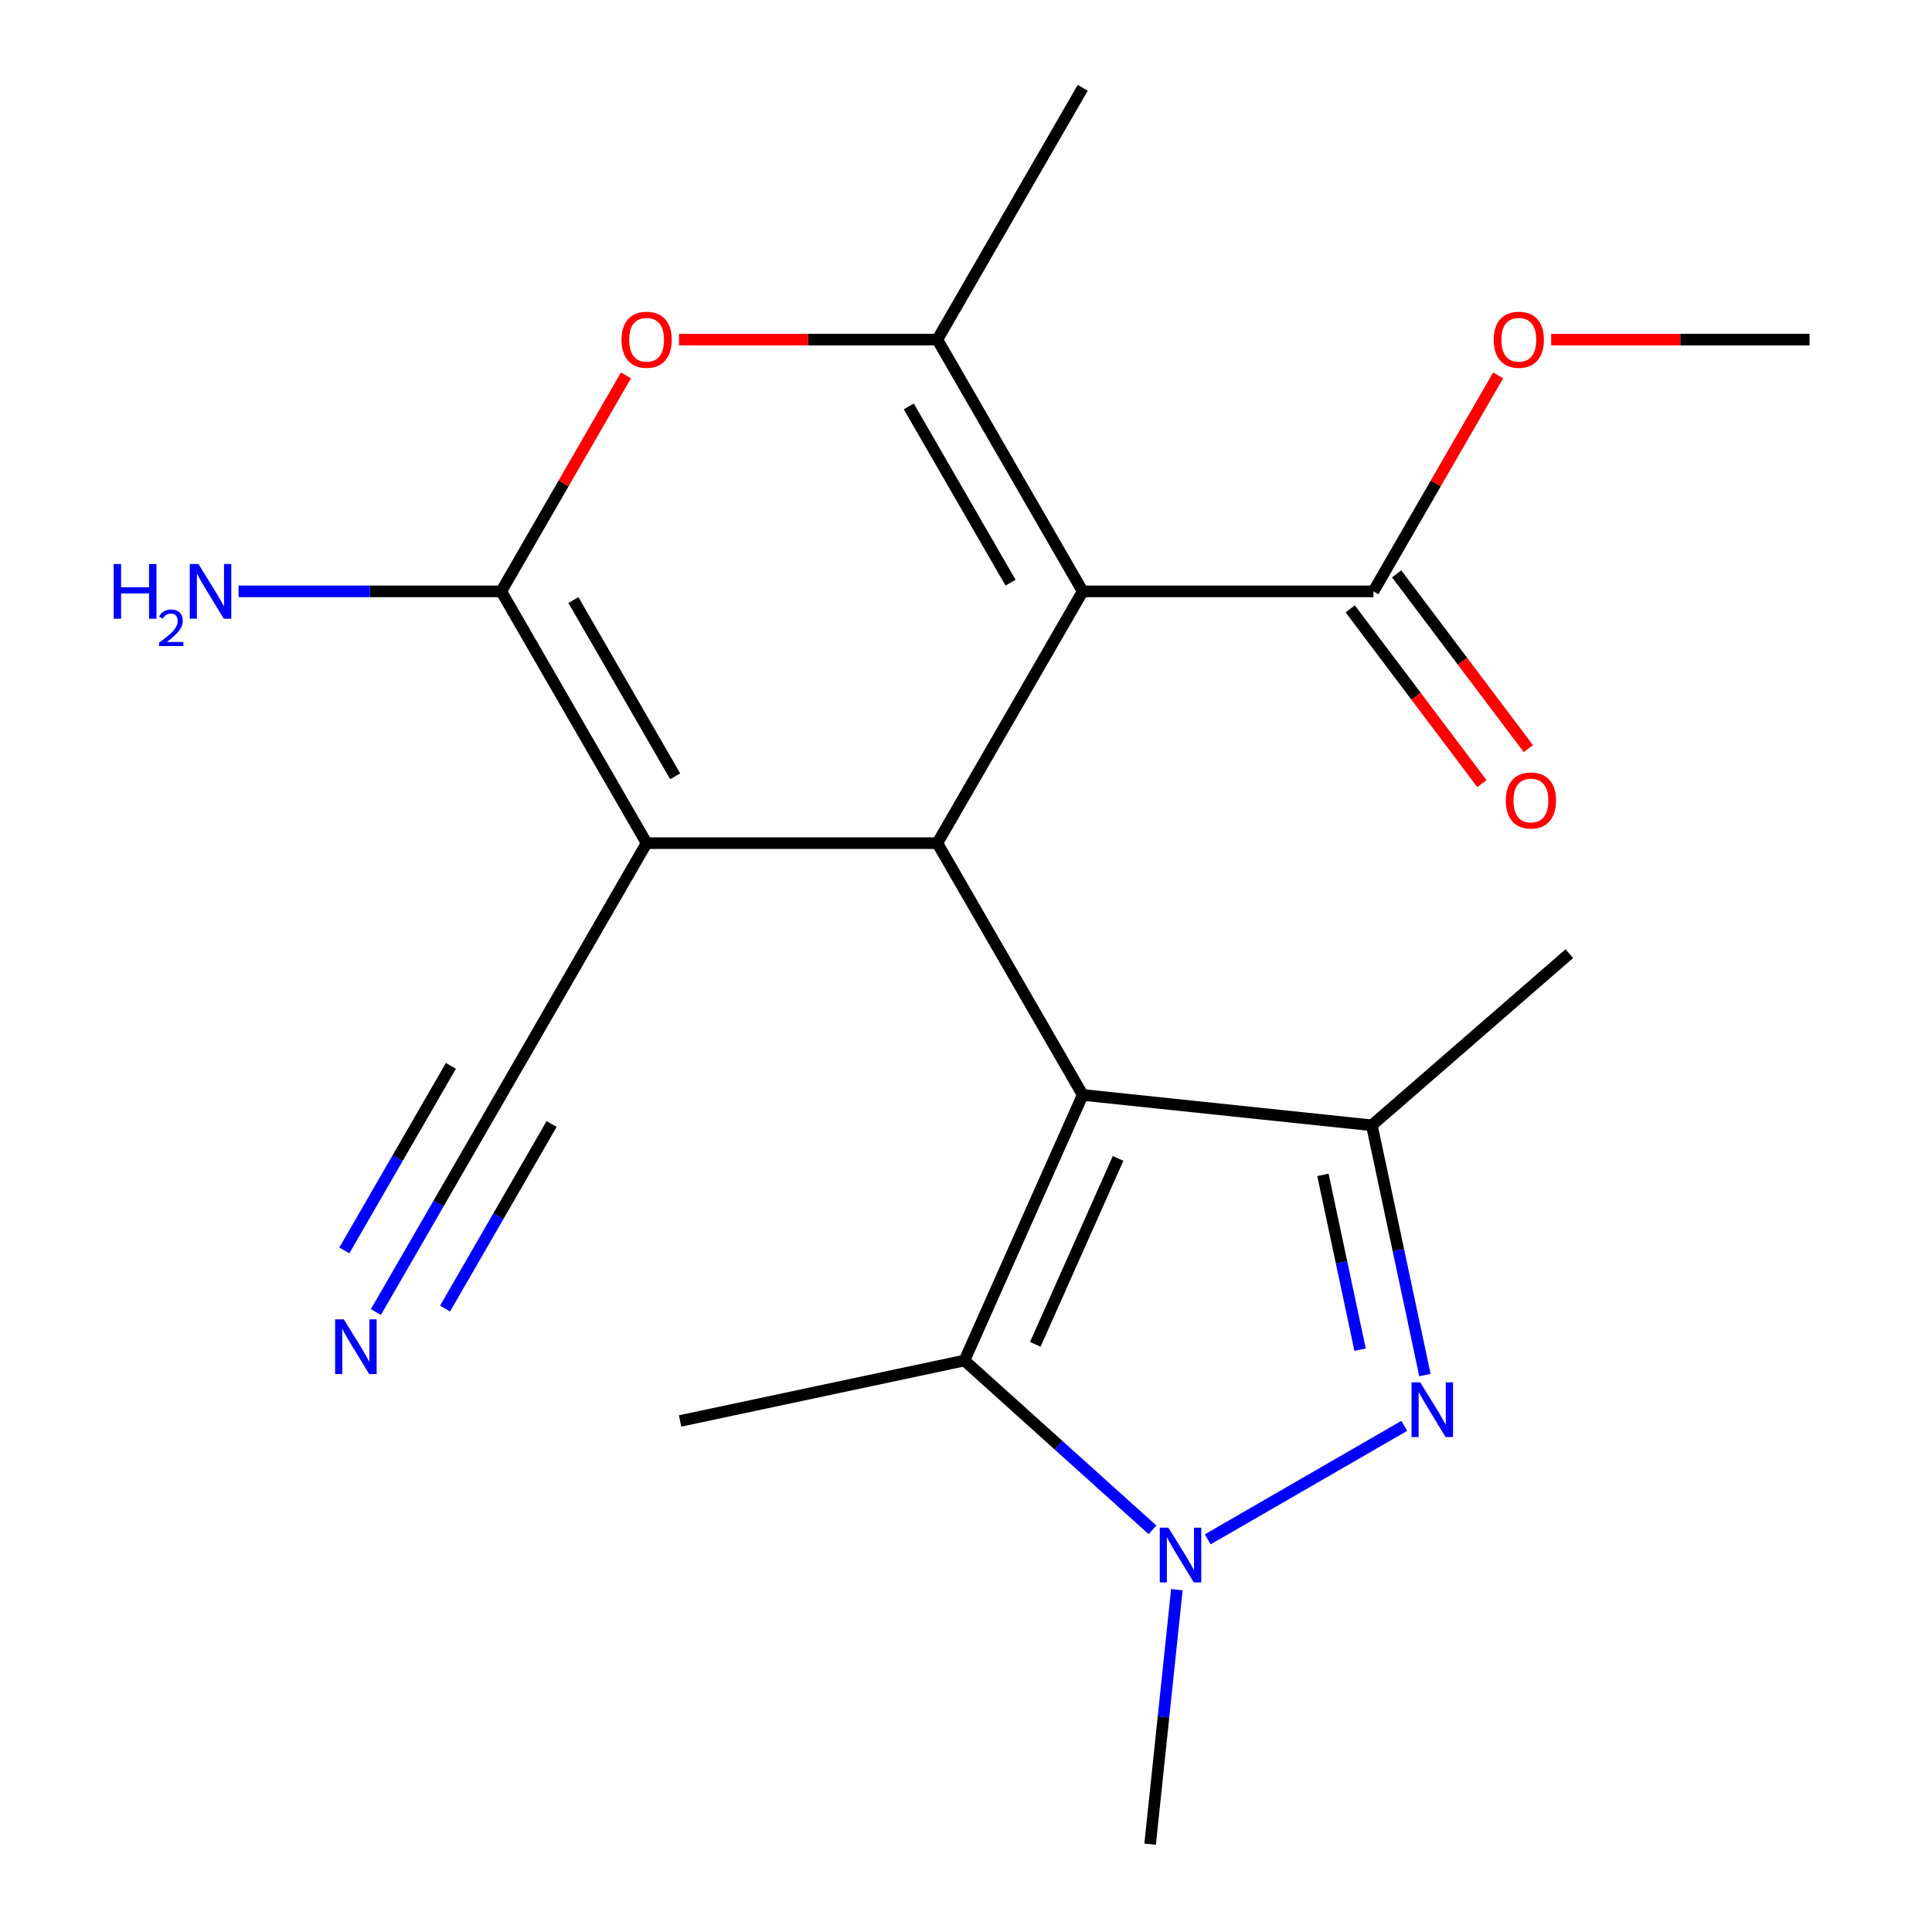 <?xml version='1.0' encoding='iso-8859-1'?>
<svg version='1.1' baseProfile='full'
              xmlns='http://www.w3.org/2000/svg'
                      xmlns:rdkit='http://www.rdkit.org/xml'
                      xmlns:xlink='http://www.w3.org/1999/xlink'
                  xml:space='preserve'
width='1000px' height='1000px' viewBox='0 0 1000 1000'>
<!-- END OF HEADER -->
<rect style='opacity:1.0;fill:#FFFFFF;stroke:none' width='1000' height='1000' x='0' y='0'> </rect>
<path class='bond-0' d='M 560.407,566.73 L 485.168,436.411' style='fill:none;fill-rule:evenodd;stroke:#000000;stroke-width:6px;stroke-linecap:butt;stroke-linejoin:miter;stroke-opacity:1' />
<path class='bond-7' d='M 560.407,566.73 L 710.062,582.46' style='fill:none;fill-rule:evenodd;stroke:#000000;stroke-width:6px;stroke-linecap:butt;stroke-linejoin:miter;stroke-opacity:1' />
<path class='bond-8' d='M 560.407,566.73 L 499.202,704.2' style='fill:none;fill-rule:evenodd;stroke:#000000;stroke-width:6px;stroke-linecap:butt;stroke-linejoin:miter;stroke-opacity:1' />
<path class='bond-8' d='M 578.721,599.592 L 535.877,695.821' style='fill:none;fill-rule:evenodd;stroke:#000000;stroke-width:6px;stroke-linecap:butt;stroke-linejoin:miter;stroke-opacity:1' />
<path class='bond-1' d='M 485.168,436.411 L 560.407,306.092' style='fill:none;fill-rule:evenodd;stroke:#000000;stroke-width:6px;stroke-linecap:butt;stroke-linejoin:miter;stroke-opacity:1' />
<path class='bond-2' d='M 485.168,436.411 L 334.688,436.411' style='fill:none;fill-rule:evenodd;stroke:#000000;stroke-width:6px;stroke-linecap:butt;stroke-linejoin:miter;stroke-opacity:1' />
<path class='bond-6' d='M 560.407,306.092 L 485.168,175.773' style='fill:none;fill-rule:evenodd;stroke:#000000;stroke-width:6px;stroke-linecap:butt;stroke-linejoin:miter;stroke-opacity:1' />
<path class='bond-6' d='M 523.058,301.593 L 470.39,210.369' style='fill:none;fill-rule:evenodd;stroke:#000000;stroke-width:6px;stroke-linecap:butt;stroke-linejoin:miter;stroke-opacity:1' />
<path class='bond-10' d='M 560.407,306.092 L 710.887,306.092' style='fill:none;fill-rule:evenodd;stroke:#000000;stroke-width:6px;stroke-linecap:butt;stroke-linejoin:miter;stroke-opacity:1' />
<path class='bond-4' d='M 334.688,436.411 L 259.449,306.092' style='fill:none;fill-rule:evenodd;stroke:#000000;stroke-width:6px;stroke-linecap:butt;stroke-linejoin:miter;stroke-opacity:1' />
<path class='bond-4' d='M 349.466,401.816 L 296.798,310.592' style='fill:none;fill-rule:evenodd;stroke:#000000;stroke-width:6px;stroke-linecap:butt;stroke-linejoin:miter;stroke-opacity:1' />
<path class='bond-11' d='M 334.688,436.411 L 259.449,566.73' style='fill:none;fill-rule:evenodd;stroke:#000000;stroke-width:6px;stroke-linecap:butt;stroke-linejoin:miter;stroke-opacity:1' />
<path class='bond-3' d='M 737.539,711.729 L 723.801,647.094' style='fill:none;fill-rule:evenodd;stroke:#0000FF;stroke-width:6px;stroke-linecap:butt;stroke-linejoin:miter;stroke-opacity:1' />
<path class='bond-3' d='M 723.801,647.094 L 710.062,582.46' style='fill:none;fill-rule:evenodd;stroke:#000000;stroke-width:6px;stroke-linecap:butt;stroke-linejoin:miter;stroke-opacity:1' />
<path class='bond-3' d='M 703.98,698.596 L 694.363,653.352' style='fill:none;fill-rule:evenodd;stroke:#0000FF;stroke-width:6px;stroke-linecap:butt;stroke-linejoin:miter;stroke-opacity:1' />
<path class='bond-3' d='M 694.363,653.352 L 684.746,608.107' style='fill:none;fill-rule:evenodd;stroke:#000000;stroke-width:6px;stroke-linecap:butt;stroke-linejoin:miter;stroke-opacity:1' />
<path class='bond-21' d='M 726.847,738.023 L 625.113,796.759' style='fill:none;fill-rule:evenodd;stroke:#0000FF;stroke-width:6px;stroke-linecap:butt;stroke-linejoin:miter;stroke-opacity:1' />
<path class='bond-9' d='M 259.449,306.092 L 291.722,250.194' style='fill:none;fill-rule:evenodd;stroke:#000000;stroke-width:6px;stroke-linecap:butt;stroke-linejoin:miter;stroke-opacity:1' />
<path class='bond-9' d='M 291.722,250.194 L 323.995,194.295' style='fill:none;fill-rule:evenodd;stroke:#FF0000;stroke-width:6px;stroke-linecap:butt;stroke-linejoin:miter;stroke-opacity:1' />
<path class='bond-13' d='M 259.449,306.092 L 191.46,306.092' style='fill:none;fill-rule:evenodd;stroke:#000000;stroke-width:6px;stroke-linecap:butt;stroke-linejoin:miter;stroke-opacity:1' />
<path class='bond-13' d='M 191.46,306.092 L 123.471,306.092' style='fill:none;fill-rule:evenodd;stroke:#0000FF;stroke-width:6px;stroke-linecap:butt;stroke-linejoin:miter;stroke-opacity:1' />
<path class='bond-5' d='M 596.528,791.833 L 547.865,748.016' style='fill:none;fill-rule:evenodd;stroke:#0000FF;stroke-width:6px;stroke-linecap:butt;stroke-linejoin:miter;stroke-opacity:1' />
<path class='bond-5' d='M 547.865,748.016 L 499.202,704.2' style='fill:none;fill-rule:evenodd;stroke:#000000;stroke-width:6px;stroke-linecap:butt;stroke-linejoin:miter;stroke-opacity:1' />
<path class='bond-16' d='M 609.146,822.812 L 602.223,888.679' style='fill:none;fill-rule:evenodd;stroke:#0000FF;stroke-width:6px;stroke-linecap:butt;stroke-linejoin:miter;stroke-opacity:1' />
<path class='bond-16' d='M 602.223,888.679 L 595.301,954.545' style='fill:none;fill-rule:evenodd;stroke:#000000;stroke-width:6px;stroke-linecap:butt;stroke-linejoin:miter;stroke-opacity:1' />
<path class='bond-17' d='M 485.168,175.773 L 560.407,45.455' style='fill:none;fill-rule:evenodd;stroke:#000000;stroke-width:6px;stroke-linecap:butt;stroke-linejoin:miter;stroke-opacity:1' />
<path class='bond-22' d='M 485.168,175.773 L 418.309,175.773' style='fill:none;fill-rule:evenodd;stroke:#000000;stroke-width:6px;stroke-linecap:butt;stroke-linejoin:miter;stroke-opacity:1' />
<path class='bond-22' d='M 418.309,175.773 L 351.45,175.773' style='fill:none;fill-rule:evenodd;stroke:#FF0000;stroke-width:6px;stroke-linecap:butt;stroke-linejoin:miter;stroke-opacity:1' />
<path class='bond-18' d='M 710.062,582.46 L 812.276,493.611' style='fill:none;fill-rule:evenodd;stroke:#000000;stroke-width:6px;stroke-linecap:butt;stroke-linejoin:miter;stroke-opacity:1' />
<path class='bond-19' d='M 499.202,704.2 L 352.011,735.487' style='fill:none;fill-rule:evenodd;stroke:#000000;stroke-width:6px;stroke-linecap:butt;stroke-linejoin:miter;stroke-opacity:1' />
<path class='bond-14' d='M 698.869,315.149 L 732.952,360.375' style='fill:none;fill-rule:evenodd;stroke:#000000;stroke-width:6px;stroke-linecap:butt;stroke-linejoin:miter;stroke-opacity:1' />
<path class='bond-14' d='M 732.952,360.375 L 767.034,405.601' style='fill:none;fill-rule:evenodd;stroke:#FF0000;stroke-width:6px;stroke-linecap:butt;stroke-linejoin:miter;stroke-opacity:1' />
<path class='bond-14' d='M 722.904,297.036 L 756.987,342.262' style='fill:none;fill-rule:evenodd;stroke:#000000;stroke-width:6px;stroke-linecap:butt;stroke-linejoin:miter;stroke-opacity:1' />
<path class='bond-14' d='M 756.987,342.262 L 791.069,387.488' style='fill:none;fill-rule:evenodd;stroke:#FF0000;stroke-width:6px;stroke-linecap:butt;stroke-linejoin:miter;stroke-opacity:1' />
<path class='bond-15' d='M 710.887,306.092 L 743.16,250.194' style='fill:none;fill-rule:evenodd;stroke:#000000;stroke-width:6px;stroke-linecap:butt;stroke-linejoin:miter;stroke-opacity:1' />
<path class='bond-15' d='M 743.16,250.194 L 775.433,194.295' style='fill:none;fill-rule:evenodd;stroke:#FF0000;stroke-width:6px;stroke-linecap:butt;stroke-linejoin:miter;stroke-opacity:1' />
<path class='bond-12' d='M 259.449,566.73 L 227.003,622.929' style='fill:none;fill-rule:evenodd;stroke:#000000;stroke-width:6px;stroke-linecap:butt;stroke-linejoin:miter;stroke-opacity:1' />
<path class='bond-12' d='M 227.003,622.929 L 194.556,679.127' style='fill:none;fill-rule:evenodd;stroke:#0000FF;stroke-width:6px;stroke-linecap:butt;stroke-linejoin:miter;stroke-opacity:1' />
<path class='bond-12' d='M 233.385,551.682 L 205.806,599.451' style='fill:none;fill-rule:evenodd;stroke:#000000;stroke-width:6px;stroke-linecap:butt;stroke-linejoin:miter;stroke-opacity:1' />
<path class='bond-12' d='M 205.806,599.451 L 178.226,647.22' style='fill:none;fill-rule:evenodd;stroke:#0000FF;stroke-width:6px;stroke-linecap:butt;stroke-linejoin:miter;stroke-opacity:1' />
<path class='bond-12' d='M 285.513,581.778 L 257.933,629.547' style='fill:none;fill-rule:evenodd;stroke:#000000;stroke-width:6px;stroke-linecap:butt;stroke-linejoin:miter;stroke-opacity:1' />
<path class='bond-12' d='M 257.933,629.547 L 230.354,677.316' style='fill:none;fill-rule:evenodd;stroke:#0000FF;stroke-width:6px;stroke-linecap:butt;stroke-linejoin:miter;stroke-opacity:1' />
<path class='bond-20' d='M 802.889,175.773 L 869.747,175.773' style='fill:none;fill-rule:evenodd;stroke:#FF0000;stroke-width:6px;stroke-linecap:butt;stroke-linejoin:miter;stroke-opacity:1' />
<path class='bond-20' d='M 869.747,175.773 L 936.606,175.773' style='fill:none;fill-rule:evenodd;stroke:#000000;stroke-width:6px;stroke-linecap:butt;stroke-linejoin:miter;stroke-opacity:1' />
<path  class='atom-4' d='M 735.089 715.491
L 744.369 730.491
Q 745.289 731.971, 746.769 734.651
Q 748.249 737.331, 748.329 737.491
L 748.329 715.491
L 752.089 715.491
L 752.089 743.811
L 748.209 743.811
L 738.249 727.411
Q 737.089 725.491, 735.849 723.291
Q 734.649 721.091, 734.289 720.411
L 734.289 743.811
L 730.609 743.811
L 730.609 715.491
L 735.089 715.491
' fill='#0000FF'/>
<path  class='atom-6' d='M 604.77 790.73
L 614.05 805.73
Q 614.97 807.21, 616.45 809.89
Q 617.93 812.57, 618.01 812.73
L 618.01 790.73
L 621.77 790.73
L 621.77 819.05
L 617.89 819.05
L 607.93 802.65
Q 606.77 800.73, 605.53 798.53
Q 604.33 796.33, 603.97 795.65
L 603.97 819.05
L 600.29 819.05
L 600.29 790.73
L 604.77 790.73
' fill='#0000FF'/>
<path  class='atom-10' d='M 321.688 175.853
Q 321.688 169.053, 325.048 165.253
Q 328.408 161.453, 334.688 161.453
Q 340.968 161.453, 344.328 165.253
Q 347.688 169.053, 347.688 175.853
Q 347.688 182.733, 344.288 186.653
Q 340.888 190.533, 334.688 190.533
Q 328.448 190.533, 325.048 186.653
Q 321.688 182.773, 321.688 175.853
M 334.688 187.333
Q 339.008 187.333, 341.328 184.453
Q 343.688 181.533, 343.688 175.853
Q 343.688 170.293, 341.328 167.493
Q 339.008 164.653, 334.688 164.653
Q 330.368 164.653, 328.008 167.453
Q 325.688 170.253, 325.688 175.853
Q 325.688 181.573, 328.008 184.453
Q 330.368 187.333, 334.688 187.333
' fill='#FF0000'/>
<path  class='atom-13' d='M 177.949 682.889
L 187.229 697.889
Q 188.149 699.369, 189.629 702.049
Q 191.109 704.729, 191.189 704.889
L 191.189 682.889
L 194.949 682.889
L 194.949 711.209
L 191.069 711.209
L 181.109 694.809
Q 179.949 692.889, 178.709 690.689
Q 177.509 688.489, 177.149 687.809
L 177.149 711.209
L 173.469 711.209
L 173.469 682.889
L 177.949 682.889
' fill='#0000FF'/>
<path  class='atom-14' d='M 58.837 291.932
L 62.677 291.932
L 62.677 303.972
L 77.157 303.972
L 77.157 291.932
L 80.997 291.932
L 80.997 320.252
L 77.157 320.252
L 77.157 307.172
L 62.677 307.172
L 62.677 320.252
L 58.837 320.252
L 58.837 291.932
' fill='#0000FF'/>
<path  class='atom-14' d='M 82.369 319.259
Q 83.056 317.49, 84.693 316.513
Q 86.329 315.51, 88.6 315.51
Q 91.425 315.51, 93.009 317.041
Q 94.593 318.572, 94.593 321.292
Q 94.593 324.064, 92.533 326.651
Q 90.501 329.238, 86.277 332.3
L 94.909 332.3
L 94.909 334.412
L 82.317 334.412
L 82.317 332.644
Q 85.801 330.162, 87.861 328.314
Q 89.946 326.466, 90.949 324.803
Q 91.953 323.14, 91.953 321.424
Q 91.953 319.628, 91.055 318.625
Q 90.157 317.622, 88.6 317.622
Q 87.095 317.622, 86.092 318.229
Q 85.089 318.836, 84.376 320.183
L 82.369 319.259
' fill='#0000FF'/>
<path  class='atom-14' d='M 102.709 291.932
L 111.989 306.932
Q 112.909 308.412, 114.389 311.092
Q 115.869 313.772, 115.949 313.932
L 115.949 291.932
L 119.709 291.932
L 119.709 320.252
L 115.829 320.252
L 105.869 303.852
Q 104.709 301.932, 103.469 299.732
Q 102.269 297.532, 101.909 296.852
L 101.909 320.252
L 98.229 320.252
L 98.229 291.932
L 102.709 291.932
' fill='#0000FF'/>
<path  class='atom-15' d='M 779.394 414.331
Q 779.394 407.531, 782.754 403.731
Q 786.114 399.931, 792.394 399.931
Q 798.674 399.931, 802.034 403.731
Q 805.394 407.531, 805.394 414.331
Q 805.394 421.211, 801.994 425.131
Q 798.594 429.011, 792.394 429.011
Q 786.154 429.011, 782.754 425.131
Q 779.394 421.251, 779.394 414.331
M 792.394 425.811
Q 796.714 425.811, 799.034 422.931
Q 801.394 420.011, 801.394 414.331
Q 801.394 408.771, 799.034 405.971
Q 796.714 403.131, 792.394 403.131
Q 788.074 403.131, 785.714 405.931
Q 783.394 408.731, 783.394 414.331
Q 783.394 420.051, 785.714 422.931
Q 788.074 425.811, 792.394 425.811
' fill='#FF0000'/>
<path  class='atom-16' d='M 773.127 175.853
Q 773.127 169.053, 776.487 165.253
Q 779.847 161.453, 786.127 161.453
Q 792.407 161.453, 795.767 165.253
Q 799.127 169.053, 799.127 175.853
Q 799.127 182.733, 795.727 186.653
Q 792.327 190.533, 786.127 190.533
Q 779.887 190.533, 776.487 186.653
Q 773.127 182.773, 773.127 175.853
M 786.127 187.333
Q 790.447 187.333, 792.767 184.453
Q 795.127 181.533, 795.127 175.853
Q 795.127 170.293, 792.767 167.493
Q 790.447 164.653, 786.127 164.653
Q 781.807 164.653, 779.447 167.453
Q 777.127 170.253, 777.127 175.853
Q 777.127 181.573, 779.447 184.453
Q 781.807 187.333, 786.127 187.333
' fill='#FF0000'/>
</svg>
